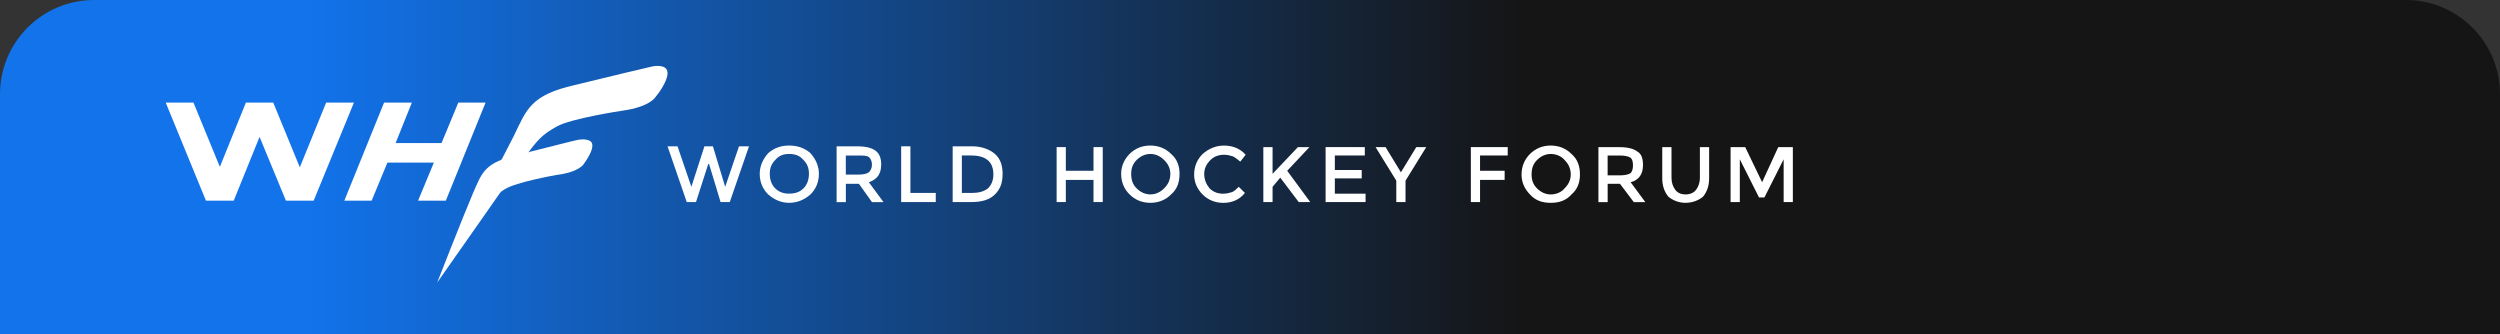 <svg width="531" height="71" viewBox="0 0 531 71" fill="none" xmlns="http://www.w3.org/2000/svg">
<rect x="0" y="0" width="531" height="71" fill="#333333" stroke="none"/>
<path d="M0 20C0 8.954 8.954 0 20 0H511C522.046 0 531 8.954 531 20V71H0V20Z" fill="url(#paint0_linear_497_4924)"/>
<g clip-path="url(#clip0_497_4924)">
<path fill-rule="evenodd" clip-rule="evenodd" d="M92.867 60C92.867 60 98.362 45.952 100.392 41.205C102.423 36.559 102.832 34.533 110.255 32.82C117.575 30.998 121.338 29.989 122.865 29.684C122.865 29.684 125.715 29.175 125.817 30.794C125.92 31.905 124.802 33.727 123.983 34.838C123.983 34.838 123.07 36.559 118.19 37.161C118.19 37.161 109.547 38.678 107.209 40.196C104.769 41.815 103.959 42.112 102.022 44.842C100.085 47.572 92.867 60 92.867 60Z" fill="white"/>
<path fill-rule="evenodd" clip-rule="evenodd" d="M92.867 60C92.867 60 106.288 34.533 109.137 28.878C111.885 23.122 112.798 20.189 122.055 18.069C131.201 15.84 136.695 14.526 138.53 14.119C138.53 14.119 141.687 13.415 141.78 15.433C141.883 16.849 140.356 19.273 139.238 20.587C139.238 20.587 138.12 22.707 132.122 23.521C132.122 23.521 121.338 25.14 118.292 26.852C115.135 28.573 114.12 29.786 111.68 33.117C109.342 36.551 92.867 60 92.867 60Z" fill="white"/>
<path fill-rule="evenodd" clip-rule="evenodd" d="M69.269 21.799L63.681 35.542L58.084 21.901V21.799H52.188V21.901L46.694 35.44L41.097 21.799H35.201L43.742 42.62H49.646L55.132 29.073L60.728 42.62H66.624L75.173 21.799H69.269Z" fill="white"/>
<path fill-rule="evenodd" clip-rule="evenodd" d="M97.34 21.799L93.782 30.387H84.021L87.477 21.799H81.573L73.135 42.62H78.936L82.29 34.533H92.152L88.799 42.62H94.695L103.133 21.799H97.34Z" fill="white"/>
<path fill-rule="evenodd" clip-rule="evenodd" d="M146.847 39.679L149.619 31.074H151.42L154.03 39.679L156.965 31.074H159.09L155.003 42.918H153.049L150.601 34.813H150.438L147.828 42.918H145.865L141.787 31.074H143.903L146.847 39.679Z" fill="white"/>
<path fill-rule="evenodd" clip-rule="evenodd" d="M170.675 33.999C169.856 33.024 168.884 32.702 167.578 32.702C166.435 32.702 165.454 33.024 164.643 33.999C163.824 34.813 163.5 35.779 163.5 36.915C163.5 38.051 163.824 39.187 164.643 39.993C165.462 40.807 166.435 41.129 167.578 41.129C168.884 41.129 169.865 40.807 170.675 39.993C171.495 39.179 171.819 38.043 171.819 36.915C171.819 35.788 171.495 34.804 170.675 33.999ZM172.143 41.298C170.838 42.434 169.37 43.079 167.57 43.079C165.94 43.079 164.464 42.426 163.159 41.298C162.016 40.162 161.367 38.704 161.367 36.915C161.367 35.296 162.024 33.829 163.159 32.532C164.464 31.396 165.932 30.913 167.57 30.913C169.362 30.913 170.829 31.396 172.143 32.532C173.286 33.829 173.935 35.288 173.935 36.915C173.935 38.696 173.278 40.162 172.143 41.298Z" fill="white"/>
<path fill-rule="evenodd" clip-rule="evenodd" d="M184.548 36.593C184.873 36.271 185.205 35.779 185.205 34.974C185.205 34.168 184.881 33.677 184.548 33.355C184.062 33.032 183.405 33.032 182.262 33.032H179.651V37.085H182.262C183.405 37.085 184.054 36.924 184.548 36.602M187.159 34.982C187.159 36.932 186.34 38.068 184.548 38.712L187.654 42.926H185.205L182.432 39.035H179.66V42.926H177.697V31.082H182.108C183.9 31.082 185.214 31.405 186.024 32.057C186.843 32.71 187.168 33.677 187.168 34.974L187.159 34.982Z" fill="white"/>
<path fill-rule="evenodd" clip-rule="evenodd" d="M191.408 42.918V31.074H193.371V40.976H198.754V42.918H191.408Z" fill="white"/>
<path fill-rule="evenodd" clip-rule="evenodd" d="M210.997 37.076C210.997 34.321 209.367 33.024 206.262 33.024H204.299V40.976H206.586C207.891 40.976 209.035 40.654 209.854 40.001C210.511 39.349 210.997 38.382 210.997 37.085M211.321 32.702C212.465 33.677 212.951 35.135 212.951 36.915C212.951 38.865 212.465 40.162 211.321 41.298C210.178 42.434 208.548 42.918 206.262 42.918H202.346V31.074H206.424C208.548 31.074 210.178 31.727 211.321 32.694V32.702Z" fill="white"/>
<path fill-rule="evenodd" clip-rule="evenodd" d="M224.428 42.917V31.244H226.382V36.271H232.26V31.244H234.222V42.917H232.26V38.212H226.382V42.917H224.428Z" fill="white"/>
<path fill-rule="evenodd" clip-rule="evenodd" d="M247.277 33.999C246.458 33.185 245.485 32.702 244.342 32.702C243.199 32.702 242.218 33.185 241.407 33.999C240.588 34.813 240.264 35.779 240.264 36.915C240.264 38.212 240.588 39.187 241.407 39.993C242.226 40.807 243.199 41.29 244.342 41.29C245.485 41.29 246.466 40.807 247.277 39.993C248.096 39.179 248.582 38.212 248.582 36.915C248.582 35.779 248.096 34.804 247.277 33.999ZM248.745 41.298C247.601 42.434 246.134 43.079 244.334 43.079C242.533 43.079 241.066 42.426 239.923 41.298C238.779 40.162 238.131 38.704 238.131 36.915C238.131 35.296 238.788 33.829 239.923 32.693C241.066 31.557 242.533 30.913 244.334 30.913C246.134 30.913 247.601 31.566 248.745 32.693C250.05 33.829 250.536 35.288 250.536 36.915C250.536 38.696 250.05 40.162 248.745 41.298Z" fill="white"/>
<path fill-rule="evenodd" clip-rule="evenodd" d="M259.853 41.137C260.509 41.137 261.158 40.976 261.644 40.815C262.131 40.654 262.625 40.162 263.112 39.679L264.417 40.976C263.274 42.434 261.644 43.087 259.844 43.087C258.044 43.087 256.576 42.443 255.433 41.307C254.29 40.171 253.633 38.712 253.633 37.093C253.633 35.313 254.29 33.846 255.433 32.71C256.738 31.574 258.206 30.921 260.006 30.921C261.806 30.921 263.436 31.574 264.579 32.871L263.436 34.329C262.788 33.846 262.293 33.355 261.806 33.193C261.32 33.032 260.663 32.871 260.015 32.871C258.871 32.871 257.89 33.193 257.08 34.007C256.261 34.821 255.774 35.788 255.774 36.924C255.774 38.221 256.261 39.196 256.918 40.01C257.737 40.823 258.718 41.145 259.853 41.145" fill="white"/>
<path fill-rule="evenodd" clip-rule="evenodd" d="M268.332 31.244H270.294V36.915L275.678 31.244H278.127L273.4 36.271L278.289 42.917H275.849L271.924 37.729L270.294 39.679V42.917H268.332V31.244Z" fill="white"/>
<path fill-rule="evenodd" clip-rule="evenodd" d="M289.884 31.244V33.024H283.519V36.11H289.227V37.89H283.519V41.137H290.046V42.917H281.557V31.244H289.884Z" fill="white"/>
<path fill-rule="evenodd" clip-rule="evenodd" d="M298.535 42.917H296.572V38.373L292.17 31.244H294.294L297.554 36.593L300.821 31.244H302.937L298.535 38.373V42.917Z" fill="white"/>
<path fill-rule="evenodd" clip-rule="evenodd" d="M314.362 33.024V36.271H319.584V38.212H314.362V42.917H312.408V31.244H320.24V33.024H314.362Z" fill="white"/>
<path fill-rule="evenodd" clip-rule="evenodd" d="M332.322 33.999C331.665 33.185 330.53 32.702 329.387 32.702C328.244 32.702 327.263 33.185 326.452 33.999C325.633 34.813 325.309 35.779 325.309 37.085C325.309 38.221 325.633 39.196 326.452 40.001C327.271 40.815 328.244 41.298 329.387 41.298C330.53 41.298 331.674 40.815 332.322 40.001C333.141 39.187 333.627 38.221 333.627 37.085C333.627 35.788 333.141 34.813 332.322 33.999ZM333.789 41.298C332.646 42.595 331.179 43.079 329.378 43.079C327.578 43.079 326.111 42.595 324.967 41.298C323.824 40.162 323.176 38.704 323.176 37.085C323.176 35.304 323.833 33.838 324.967 32.702C326.111 31.566 327.578 30.913 329.378 30.913C331.179 30.913 332.646 31.566 333.789 32.702C335.095 33.838 335.581 35.296 335.581 37.085C335.581 38.704 335.095 40.171 333.789 41.298Z" fill="white"/>
<path fill-rule="evenodd" clip-rule="evenodd" d="M346.357 36.754C346.681 36.432 346.843 35.779 346.843 35.135C346.843 34.321 346.681 33.838 346.357 33.516C345.871 33.193 345.052 33.032 344.07 33.032H341.46V37.246H344.07C345.052 37.246 345.862 37.085 346.357 36.763M348.968 35.143C348.968 36.923 348.149 38.229 346.357 38.712L349.463 42.926H347.014L344.079 39.035H341.468V42.926H339.506V31.252H343.917C345.709 31.252 347.022 31.574 347.833 32.227C348.652 32.71 348.976 33.685 348.976 35.143H348.968Z" fill="white"/>
<path fill-rule="evenodd" clip-rule="evenodd" d="M355.827 40.323C356.313 40.976 357.132 41.298 357.951 41.298C358.932 41.298 359.743 40.976 360.238 40.323C360.724 39.67 361.057 38.865 361.057 37.729V31.244H363.019V37.89C363.019 39.509 362.533 40.806 361.714 41.781C360.733 42.595 359.427 43.078 357.96 43.078C356.654 43.078 355.349 42.595 354.368 41.781C353.549 40.806 353.062 39.509 353.062 37.89V31.244H355.025V37.729C355.025 38.865 355.349 39.679 355.844 40.323" fill="white"/>
<path fill-rule="evenodd" clip-rule="evenodd" d="M369.538 42.917H367.576V31.244H370.682L374.274 38.704L377.703 31.244H380.801V42.917H378.847V33.838L374.76 41.943H373.617L369.538 33.838V42.917Z" fill="white"/>
</g>
<defs>
<linearGradient id="paint0_linear_497_4924" x1="517" y1="35" x2="15" y2="35" gradientUnits="userSpaceOnUse">
<stop offset="0.385" stop-color="#151515"/>
<stop offset="0.901" stop-color="#1273EB"/>
</linearGradient>
<clipPath id="clip0_497_4924">
<rect width="345.597" height="46" fill="white" transform="translate(35.201 14)"/>
</clipPath>
</defs>
</svg>
